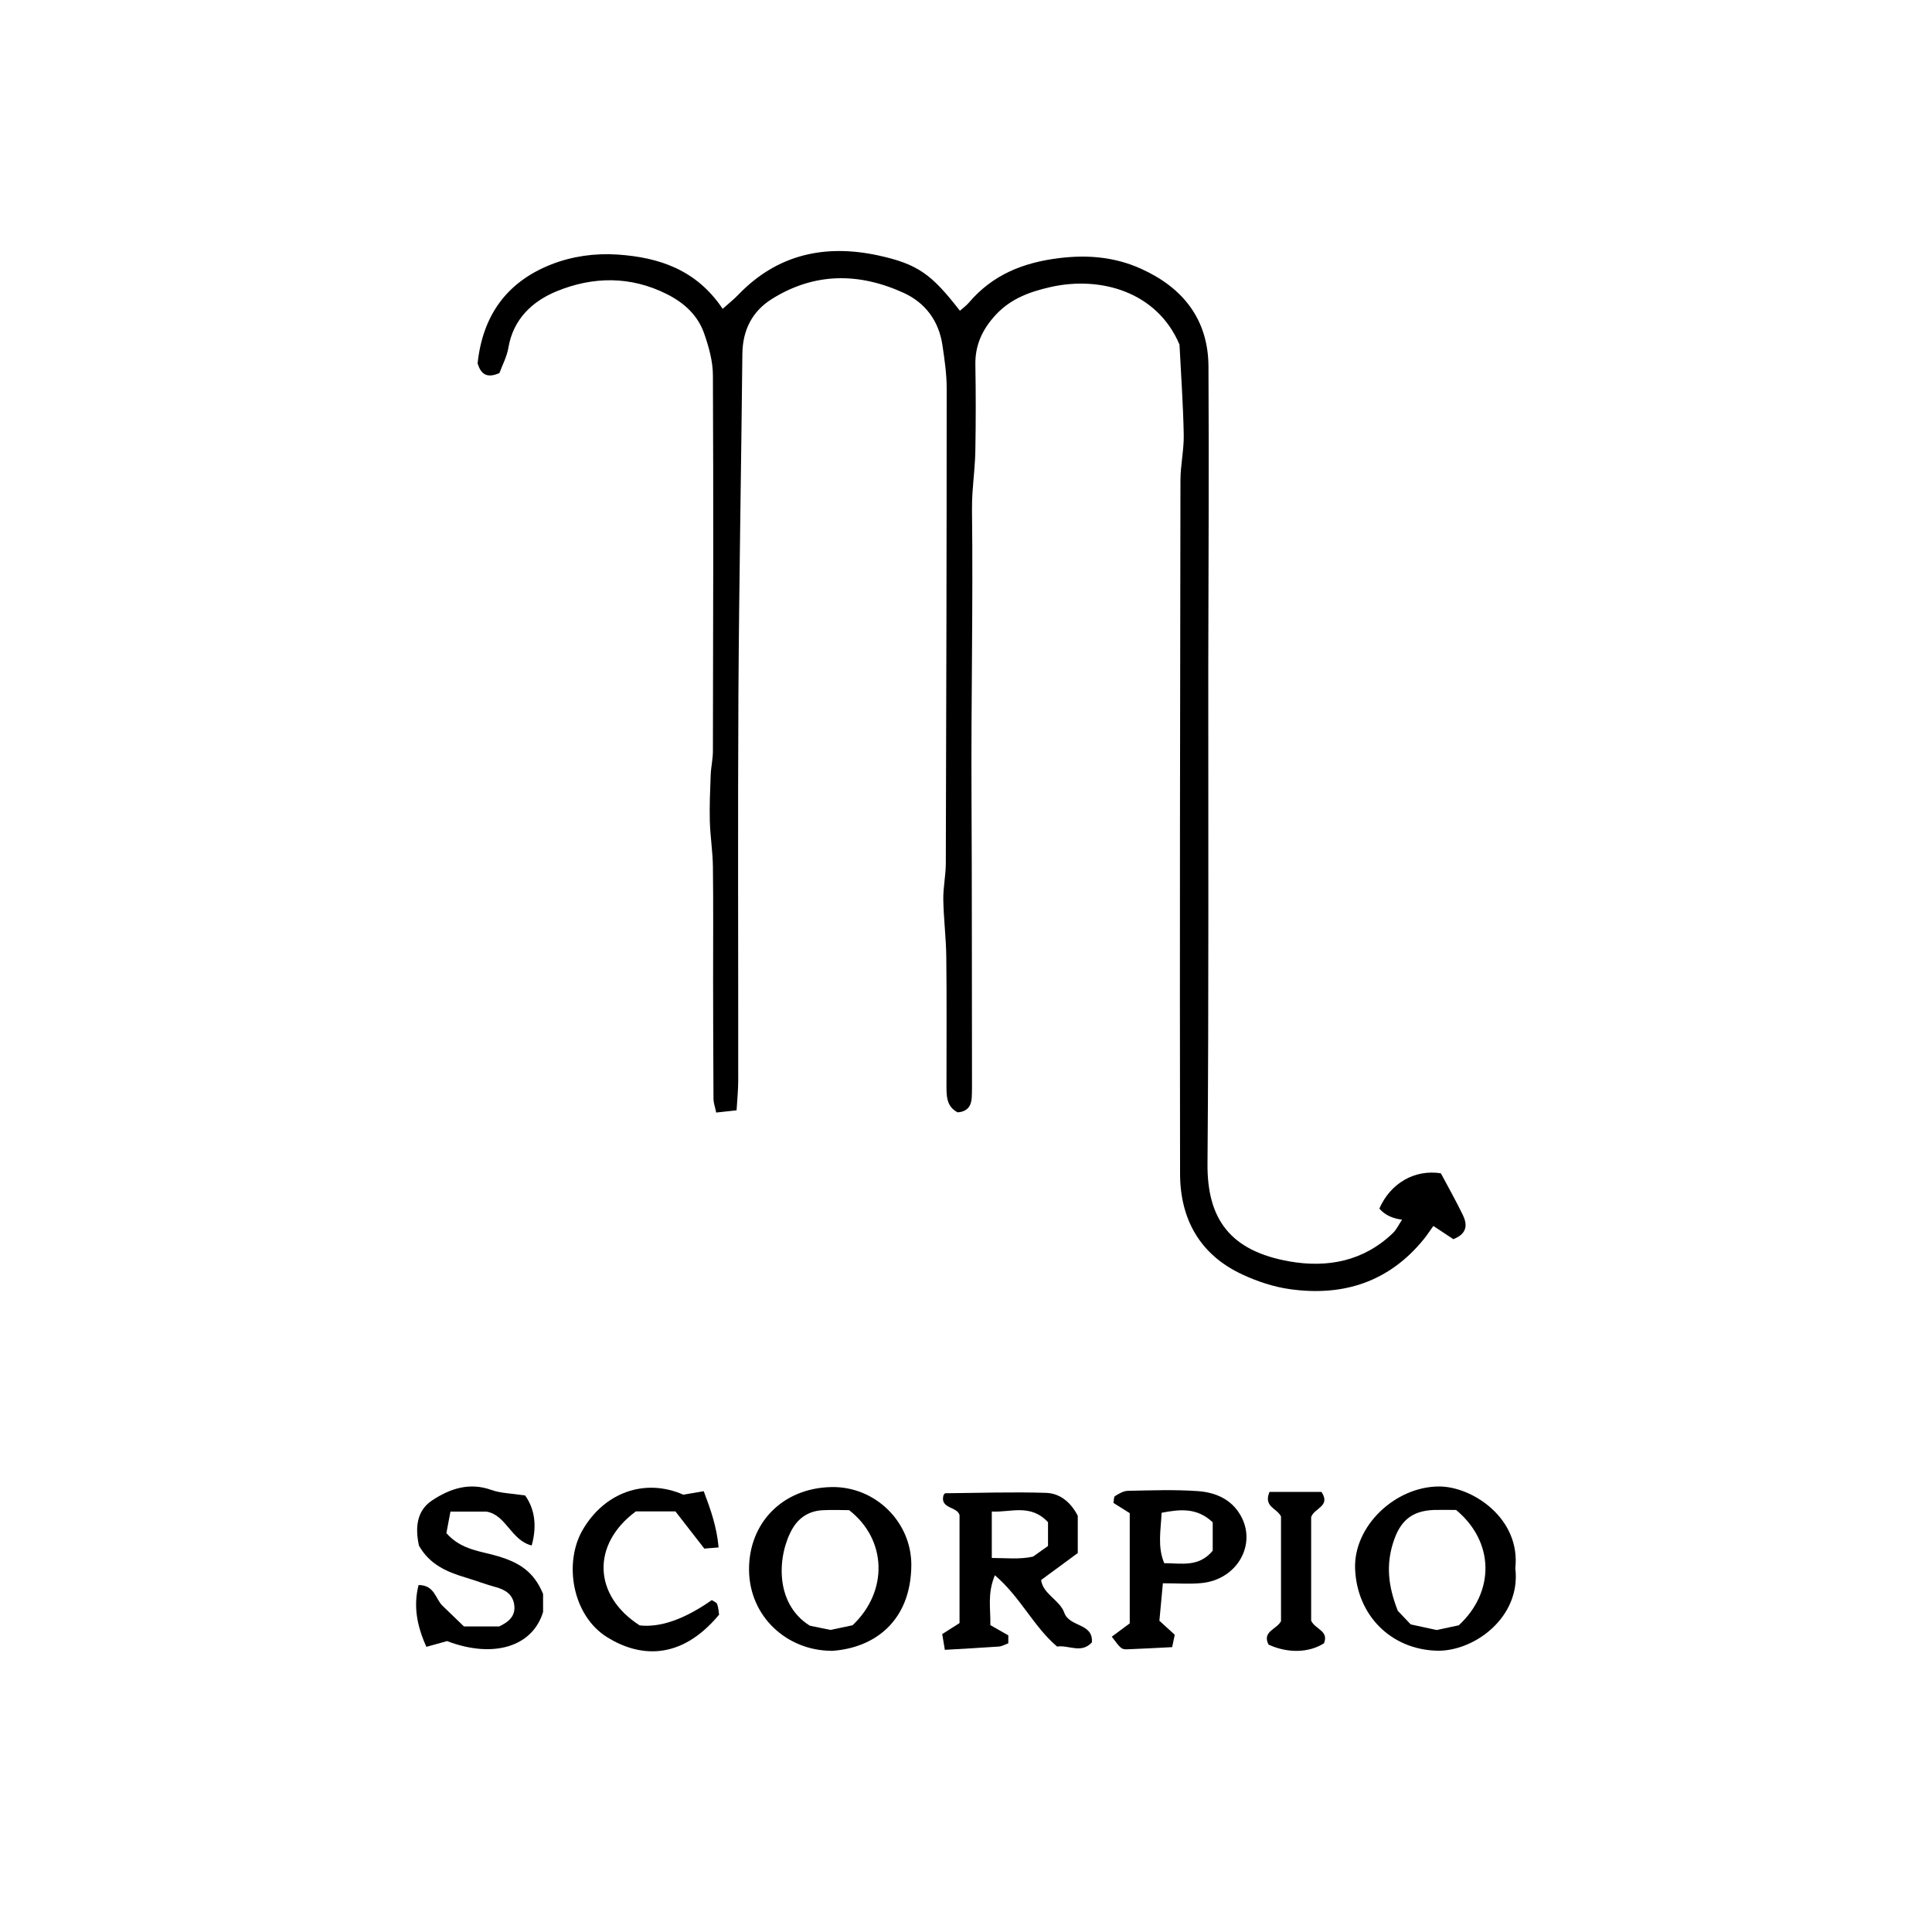 <?xml version="1.0" encoding="UTF-8"?><svg id="Layer_1" xmlns="http://www.w3.org/2000/svg" viewBox="0 0 200 200"><defs><style>.cls-1{stroke-width:0px;}</style></defs><path class="cls-1" d="m145.24,126.27q-1.61-.17-2.45-1.16c1.15-2.62,3.65-4.08,6.37-3.65.74,1.39,1.55,2.83,2.27,4.31.49,1.01.46,1.94-.98,2.51-.62-.41-1.29-.86-2.07-1.37-.33.46-.63.93-.99,1.37-3.59,4.42-8.32,5.94-13.81,5.18-1.7-.23-3.42-.8-4.98-1.53-4.4-2.04-6.44-5.75-6.44-10.45-.04-23.92,0-47.83.04-71.75,0-1.58.37-3.16.34-4.73-.06-3.17-.29-6.33-.44-9.33-2.31-5.47-8.17-7.12-13.33-5.96-2.17.49-4.12,1.2-5.67,2.86-1.37,1.47-2.17,3.12-2.13,5.18.05,2.93.05,5.85,0,8.78-.02,1.5-.2,2.99-.3,4.49-.04.58-.05,1.17-.05,1.75.12,9.85-.1,19.69-.05,29.54.05,9.78.03,19.57.05,29.35,0,.67.01,1.34-.03,2.01-.06.84-.46,1.41-1.46,1.48-1.23-.64-1.15-1.84-1.15-3.01,0-4.35.03-8.7-.02-13.05-.02-2-.28-3.99-.31-5.99-.02-1.24.26-2.48.26-3.73.05-16.39.09-32.78.09-49.17,0-1.49-.22-2.99-.44-4.47-.37-2.5-1.76-4.38-4.01-5.41-4.61-2.11-9.23-2.13-13.63.62-2.05,1.28-3.04,3.22-3.07,5.69-.12,11.78-.34,23.55-.41,35.33-.07,13.3-.01,26.59-.02,39.89,0,.98-.1,1.95-.17,3.09-.81.09-1.41.16-2.11.23-.12-.59-.27-.98-.28-1.38-.03-4.1-.03-8.19-.04-12.29,0-3.93.03-7.86-.02-11.79-.02-1.58-.28-3.15-.32-4.73-.04-1.58.03-3.17.09-4.75.03-.83.23-1.65.23-2.48.03-12.96.06-25.92,0-38.88,0-1.46-.42-2.96-.91-4.36-.66-1.88-2.07-3.17-3.87-4.07-3.77-1.89-7.66-1.82-11.39-.29-2.49,1.02-4.5,2.86-5,5.84-.16.95-.65,1.85-.93,2.63-1.39.61-1.94.02-2.26-1,.52-4.91,2.97-8.41,7.61-10.24,2.19-.86,4.52-1.18,6.86-1.03,4.31.29,8.18,1.56,10.9,5.62.59-.53,1.14-.96,1.63-1.47,4.01-4.17,8.94-5.24,14.42-4.07,4.16.9,5.57,1.95,8.51,5.74.31-.28.65-.52.91-.82,2.46-2.9,5.62-4.17,9.36-4.63,3-.37,5.81-.11,8.5,1.11,4.31,1.95,6.93,5.22,6.96,10.09.06,10.37,0,20.74-.02,31.11-.01,17.14.06,34.29-.08,51.43-.05,5.71,2.32,9.03,8.48,10.12,3.95.69,7.67-.02,10.7-2.92.41-.39.65-.95.98-1.43.12-.18.24-.36.05-.08.06-.34.02-.12-.02.11Z"/><path class="cls-1" d="m97.81,170.79c-.13-.76-.19-1.15-.27-1.63.59-.37,1.13-.72,1.79-1.14v-11.18c-.23-.9-2.05-.63-1.66-2.06.07-.08.13-.2.18-.2,3.48-.03,6.96-.15,10.43-.04,1.35.04,2.51.86,3.29,2.37v3.86c-1.11.82-2.35,1.73-3.79,2.79.16,1.44,1.93,2.08,2.39,3.38.54,1.53,3.02,1.05,2.86,3.08-1.11,1.2-2.38.25-3.6.43-2.44-2.07-3.8-5.13-6.44-7.38-.8,1.91-.43,3.46-.47,5.16.58.33,1.22.7,1.86,1.06,0,.27,0,.54,0,.82-.32.12-.64.31-.97.34-1.79.13-3.58.22-5.61.34Zm10.68-13.21c-1.82-1.96-3.88-.99-5.82-1.11v4.81c1.39,0,2.91.17,4.27-.14.44-.32.98-.7,1.55-1.1v-2.46Z"/><path class="cls-1" d="m86.07,170.89c-4.6-.02-8.49-3.53-8.53-8.37-.04-4.82,3.44-8.5,8.57-8.58,4.49-.07,8.25,3.6,8.23,8.09-.04,5.69-3.71,8.58-8.26,8.87Zm2.17-2.63c3.73-3.5,3.59-8.88-.34-11.93-.81,0-1.8-.05-2.79.01-1.33.08-2.38.73-3.06,1.88-1.55,2.65-1.97,7.72,1.78,10.07.67.14,1.4.29,2.14.44.72-.15,1.45-.31,2.27-.48Z"/><path class="cls-1" d="m46.3,169.88c-.6.17-1.3.36-2.16.6-.97-2.14-1.37-4.2-.81-6.4,1.67.02,1.74,1.42,2.46,2.13.76.74,1.54,1.48,2.24,2.16h3.64c1.03-.48,1.76-1.13,1.55-2.32-.18-1.02-.93-1.49-1.89-1.75-1.04-.28-2.05-.67-3.08-.98-1.96-.58-3.78-1.35-4.88-3.32-.38-1.75-.3-3.57,1.35-4.67,1.82-1.21,3.85-1.92,6.15-1.09.95.34,2.03.35,3.49.57.89,1.24,1.3,2.96.68,5.18-2.16-.55-2.63-3.17-4.69-3.51h-3.72c-.16.86-.3,1.61-.42,2.23,1.55,1.77,3.62,1.86,5.38,2.4,2.07.63,3.66,1.52,4.63,3.9v1.86c-1.08,3.58-5.12,4.85-9.93,3.02Z"/><path class="cls-1" d="m156.87,162.38c.58,5.09-4.33,8.61-8.14,8.5-4.73-.14-8.25-3.64-8.45-8.46-.18-4.42,4.13-8.53,8.69-8.54,3.5,0,8.48,3.35,7.89,8.49Zm-6.17-6.07c-.74,0-1.49-.02-2.23,0-2.36.08-3.56,1.15-4.27,3.44-.7,2.26-.52,4.41.5,7,.33.34.95,1,1.34,1.41,1.16.25,1.89.41,2.69.58.75-.16,1.55-.33,2.28-.49,3.76-3.47,3.7-8.66-.29-11.95Z"/><path class="cls-1" d="m121.36,170.51c-1.77.09-3.16.17-4.56.22-.71.03-.73,0-1.71-1.3.58-.43,1.16-.86,1.86-1.38v-11.41c-.55-.35-1.11-.7-1.69-1.06.06-.27.03-.63.17-.71.41-.25.87-.53,1.32-.54,2.42-.05,4.85-.14,7.26.03,1.76.13,3.41.79,4.39,2.47,1.76,3.01-.32,6.7-4.03,7.05-1.23.12-2.47.02-3.99.02-.13,1.45-.24,2.64-.36,3.88.55.5,1.03.93,1.59,1.45-.09.42-.18.87-.27,1.29Zm4.18-12.92c-1.64-1.55-3.39-1.35-5.29-.99-.08,1.8-.45,3.49.27,5.22,1.78,0,3.57.45,5.02-1.29v-2.94Z"/><path class="cls-1" d="m70.73,154.73c.77-.13,1.32-.23,2.12-.36.71,1.88,1.35,3.68,1.54,5.82-.7.06-1.16.09-1.48.12-1.06-1.36-2.02-2.6-2.99-3.85h-4.1c-4.61,3.42-4.42,8.71.4,11.8q3.21.36,7.47-2.62c.18.13.48.23.55.42.14.37.15.78.2,1.09-4.08,4.91-8.41,4.31-11.58,2.34-3.64-2.26-4.52-7.72-2.54-11.12,2.25-3.87,6.43-5.39,10.42-3.64Z"/><path class="cls-1" d="m131.43,154.44h5.37c.99,1.51-.75,1.65-1.07,2.61v10.72c.42.91,1.85,1.03,1.33,2.34-1.54.99-3.74,1.06-5.74.14-.7-1.37.85-1.57,1.29-2.43v-10.83c-.4-.87-1.85-.99-1.19-2.55Z"/></svg>
